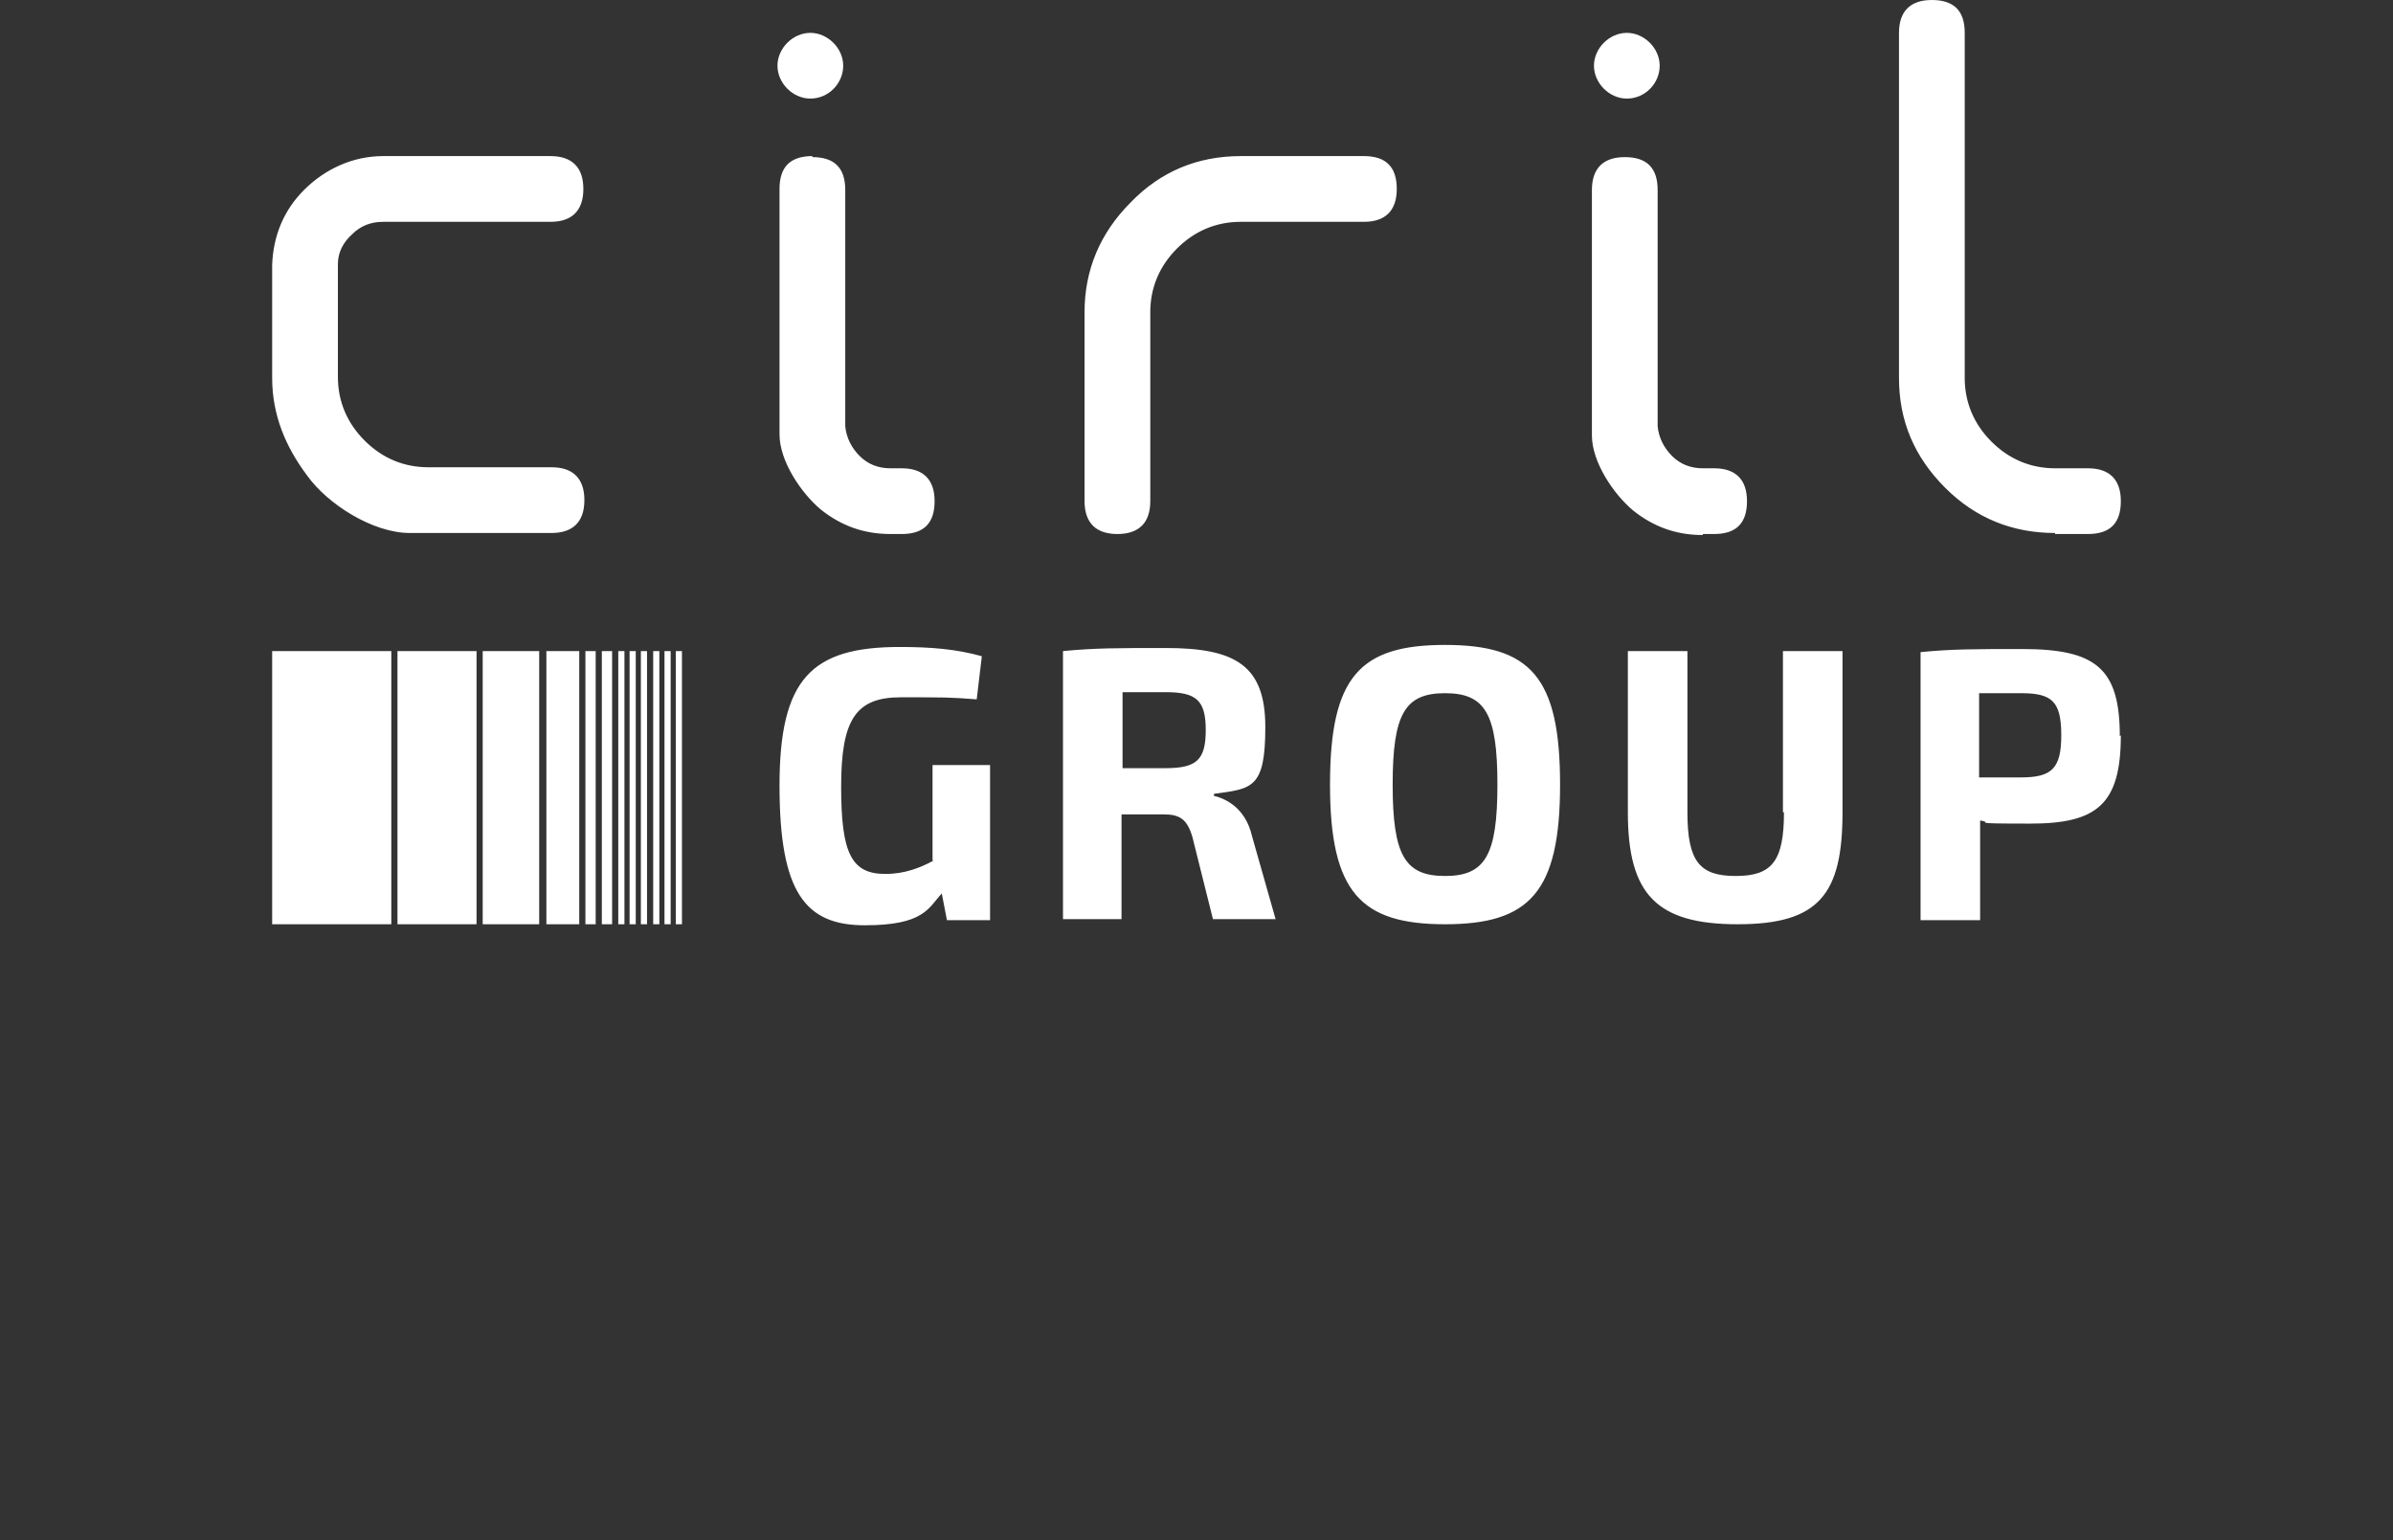 <?xml version="1.0" encoding="UTF-8"?>
<svg id="Calque_1" xmlns="http://www.w3.org/2000/svg" version="1.1" viewBox="0 0 233 150">
  <rect x="0" y="0" width="233" height="150" fill="#333333" stroke="none"/>
  <!-- Generator: Adobe Illustrator 29.8.1, SVG Export Plug-In . SVG Version: 2.1.1 Build 2)  -->
  <defs>
    <style>
      .st0 {
        fill: #fff;
      }
    </style>
  </defs>
  <path class="st0" d="M60.2,63.4h.6v26.6h-.6v-26.6ZM61.3,90h.6v-26.6h-.6v26.6ZM63.6,90h.6v-26.6h-.6v26.6ZM62.4,90h.6v-26.6h-.6v26.6ZM58.6,90h1v-26.6h-1v26.6ZM47,90h5.5v-26.6h-5.5v26.6ZM38.7,90h7.7v-26.6h-7.7v26.6ZM26.5,90h11.6v-26.6h-11.6v26.6ZM64.7,90h.6v-26.6h-.6v26.6ZM57,90h1v-26.6h-1v26.6ZM53.2,90h3.2v-26.6h-3.2v26.6ZM65.8,90h.6v-26.6h-.6v26.6ZM136,18.4c0-2.2-1.1-3.2-3.2-3.2h-12c-4.2,0-7.8,1.5-10.7,4.5-3,3-4.5,6.6-4.5,10.7v18.4c0,2.1,1.1,3.2,3.2,3.2s3.2-1.1,3.2-3.2v-18.4c0-2.4.9-4.5,2.6-6.2,1.7-1.7,3.8-2.6,6.2-2.6h12c2.1,0,3.2-1.1,3.2-3.2ZM165.8,52h1.1c2.2,0,3.2-1.1,3.2-3.2s-1.1-3.2-3.2-3.2h-1.1c-1.2,0-2.2-.4-3-1.2-.8-.8-1.3-1.8-1.4-2.9v-23c0-2.2-1.1-3.2-3.2-3.2s-3.2,1.1-3.2,3.2v23.9c0,2.6,2.1,5.7,4,7.3,2,1.6,4.2,2.4,6.8,2.4ZM34.3,22.8c.8-.8,1.8-1.2,3-1.2h16.3c2.1,0,3.2-1.1,3.2-3.2s-1.1-3.2-3.2-3.2h-16.3c-3,0-5.7,1.3-7.7,3.3-2,2-3,4.5-3.1,7.3v11c0,3.6,1.3,6.7,3.4,9.5,2,2.8,6.4,5.6,10,5.6h13.8c2.1,0,3.2-1.1,3.2-3.2s-1.1-3.2-3.2-3.2h-12c-2.4,0-4.5-.9-6.2-2.6-1.7-1.7-2.6-3.8-2.6-6.2v-11c0-1.1.5-2.1,1.4-2.9ZM78.9,9.6c1.8,0,3.2-1.5,3.2-3.2s-1.5-3.2-3.2-3.2-3.2,1.5-3.2,3.2,1.5,3.2,3.2,3.2ZM200.1,52h3.2c2.2,0,3.2-1.1,3.2-3.2s-1.1-3.2-3.2-3.2h-3.2c-2.4,0-4.5-.9-6.2-2.6-1.7-1.7-2.6-3.8-2.6-6.2V3.2c0-2.2-1.1-3.2-3.2-3.2s-3.2,1.1-3.2,3.2v33.6c0,4.2,1.5,7.7,4.5,10.7,3,3,6.6,4.4,10.7,4.4ZM158.4,9.6c1.8,0,3.2-1.5,3.2-3.2s-1.5-3.2-3.2-3.2-3.2,1.5-3.2,3.2,1.5,3.2,3.2,3.2ZM79.1,15.2c-2.2,0-3.2,1.1-3.2,3.2v23.9c0,2.6,2.1,5.7,4,7.3,2,1.6,4.2,2.4,6.8,2.4h1.1c2.2,0,3.2-1.1,3.2-3.2s-1.1-3.2-3.2-3.2h-1.1c-1.2,0-2.2-.4-3-1.2-.8-.8-1.3-1.8-1.4-2.9v-23c0-2.2-1.1-3.2-3.2-3.2ZM206.5,71.6c0,6.7-2.3,8.6-8.8,8.6s-3.4-.1-4.9-.3v9.7h-5.8v-26.1c3.1-.3,5.2-.3,9.9-.3,7.2,0,9.5,1.9,9.5,8.5ZM200.7,71.6c0-3.3-.9-4.1-3.9-4.1h-4.1v8.2h4.1c3,0,3.9-.9,3.9-4.1ZM121.9,81.4l2.3,8.1h-6.1l-2-8c-.5-1.7-1.2-2.2-2.8-2.2h-4.1v10.2h-5.7v-26.1c3.1-.3,5.3-.3,10-.3,6.8,0,9.7,1.7,9.7,7.7s-1.3,6-5,6.5v.2c1.3.3,3.1,1.3,3.7,3.9ZM117.4,71.1c0-2.9-.9-3.7-3.9-3.7h-4.2v7.4h4.2c3,0,3.9-.8,3.9-3.7ZM90.9,83.8c-1.3.7-2.8,1.3-4.7,1.3-3.3,0-4.3-2-4.3-8.5s1.4-8.7,5.8-8.7,4.8,0,7.4.2l.5-4.2c-2.5-.7-5-.9-8-.9-8.6,0-11.7,3.1-11.7,13.5s2.5,13.6,8.3,13.6,6.2-1.7,7.5-3.1l.5,2.6h4.2v-15.1h-5.6v9.3ZM151.9,76.4c0,10.5-3,13.6-11.2,13.6s-11.2-3.1-11.2-13.6,2.9-13.6,11.2-13.6,11.2,3.1,11.2,13.6ZM145.8,76.4c0-6.9-1.2-8.9-5.1-8.9s-5.1,2-5.1,8.9,1.2,8.9,5.1,8.9,5.1-2,5.1-8.9ZM173.7,79.1c0,4.8-1.2,6.2-4.7,6.2s-4.7-1.4-4.7-6.2v-15.7h-5.8v15.7c0,8,2.8,10.9,10.7,10.9s10.2-2.9,10.2-10.9v-15.7h-5.8v15.7Z"/>
</svg>